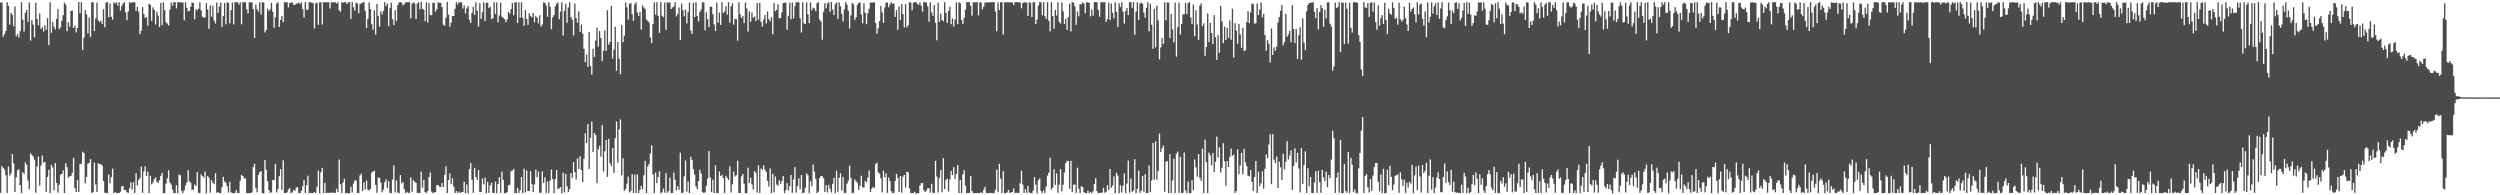 <?xml version="1.0" encoding="UTF-8"?>
<svg xmlns="http://www.w3.org/2000/svg" width="1920" height="150">
  <path d="M0 2.050h1v146.090H0zM1 1.902h1v125.700H1zM2 28.214h1v100.753H2zM3 26.232h1v104.018H3zM4 23.673h1v110.907H4zM5 1.656h1v146.451H5zM6 4.444h1v123.446H6zM7 18.892h1v115.988H7zM8 9.788h1v123.345H8zM9 11.588h1v106.680H9zM10 20.209h1v105.305H10zM11 4.881h1v142.608H11zM12 27.906h1v108.245H12zM13 26.112h1v104.677H13zM14 28.773h1v101.152H14zM15 23.935h1v118.319H15zM16 1.726h1v146.622H16zM17 15.082h1v117.053H17zM18 24.289h1v109.363H18zM19 9.751h1v115.031H19zM20 7.615h1v118.902H20zM21 16.724h1v121.944H21zM22 1.827h1v143.607H22zM23 31.205h1v86.508H23zM24 15.405h1v103.619H24zM25 18.815h1v101.418H25zM26 28.648h1v94.016H26zM27 2.050h1v145.913H27zM28 14.471h1v113.416H28zM29 19.421h1v100.801H29zM30 10.408h1v132.165H30zM31 22.252h1v104.872H31zM32 20.799h1v98.668H32zM33 24.243h1v100.708H33zM34 19.324h1v105.019H34zM35 22.963h1v124.418H35zM36 13.992h1v121.914H36zM37 34.616h1v95.723H37zM38 1.766h1v146.521H38zM39 25.115h1v101.466H39zM40 16.987h1v111.502H40zM41 20.527h1v125.673H41zM42 22.631h1v102.552H42zM43 14.543h1v125.934H43zM44 6.998h1v140.929H44zM45 22.411h1v119.540H45zM46 21.127h1v113.137H46zM47 15.965h1v117.521H47zM48 11.639h1v119.101H48zM49 2.040h1v146.254H49zM50 3.619h1v121.771H50zM51 24.013h1v104.478H51zM52 17.066h1v119.287H52zM53 20.421h1v115.088H53zM54 8.498h1v126.684H54zM55 8.027h1v124.791H55zM56 21.442h1v99.860H56zM57 19.644h1v124.911H57zM58 24.902h1v122.578H58zM59 21.520h1v116.745H59zM60 1.558h1v145.828H60zM61 10.171h1v115.774H61zM62 1.692h1v124.097H62zM63 38.447h1v78.106H63zM64 28.905h1v88.646H64zM65 7.751h1v133.196H65zM66 10.992h1v124.823H66zM67 25.681h1v100.051H67zM68 13.537h1v111.522H68zM69 28.573h1v93.690H69zM70 1.761h1v146.507H70zM71 1.730h1v145.797H71zM72 23.844h1v101.051H72zM73 14.116h1v127.578H73zM74 2.000h1v145.558H74zM75 15.652h1v109.716H75zM76 16.975h1v109.093H76zM77 15.725h1v110.433H77zM78 18.451h1v108.764H78zM79 7.056h1v131.936H79zM80 20.921h1v127.097H80zM81 1.987h1v146.167H81zM82 1.703h1v146.643H82zM83 13.274h1v120.768H83zM84 2.780h1v137.907H84zM85 12.896h1v123.230H85zM86 15.053h1v114.485H86zM87 1.725h1v146.529H87zM88 2.759h1v144.704H88zM89 1.686h1v146.639H89zM90 4.406h1v143.742H90zM91 1.721h1v146.520H91zM92 8.134h1v139.036H92zM93 4.728h1v138.373H93zM94 2.729h1v139.991H94zM95 1.765h1v144.155H95zM96 9.454h1v136.407H96zM97 15.564h1v132.117H97zM98 8.863h1v139.245H98zM99 1.678h1v142.954H99zM100 2.361h1v137.742H100zM101 1.789h1v143.869H101zM102 1.741h1v138.230H102zM103 1.758h1v146.428H103zM104 8.365h1v124.655H104zM105 5.212h1v137.178H105zM106 9.045h1v129.269H106zM107 26.211h1v110.589H107zM108 23.651h1v104.277H108zM109 5.482h1v142.662H109zM110 10.821h1v120.842H110zM111 13.881h1v113.869H111zM112 13.077h1v122.106H112zM113 19.719h1v112.124H113zM114 2.822h1v145.455H114zM115 3.671h1v131.295H115zM116 16.092h1v125.521H116zM117 5.620h1v134.508H117zM118 7.642h1v130.053H118zM119 18.869h1v117.297H119zM120 8.972h1v130.540H120zM121 11.958h1v128.528H121zM122 20.713h1v117.627H122zM123 2.229h1v132.787H123zM124 19.259h1v113.505H124zM125 1.692h1v146.517H125zM126 7.935h1v140.396H126zM127 17.221h1v123.823H127zM128 18.100h1v118.845H128zM129 19.526h1v111.142H129zM130 7.300h1v132.811H130zM131 1.827h1v139.916H131zM132 4.355h1v141.328H132zM133 1.697h1v146.524H133zM134 1.704h1v146.578H134zM135 6.402h1v135.895H135zM136 1.650h1v146.715H136zM137 1.748h1v132.320H137zM138 1.677h1v132.903H138zM139 1.941h1v144.605H139zM140 1.927h1v146.377H140zM141 15.590h1v130.518H141zM142 1.693h1v140.785H142zM143 5.985h1v134.119H143zM144 8.824h1v121.849H144zM145 8.186h1v131.114H145zM146 5.153h1v135.272H146zM147 1.883h1v143.928H147zM148 2.299h1v143.307H148zM149 14.801h1v126.817H149zM150 7.110h1v135.785H150zM151 7.912h1v124.230H151zM152 6.700h1v141.534H152zM153 1.705h1v146.430H153zM154 7.882h1v126.058H154zM155 12.726h1v122.526H155zM156 13.645h1v122.739H156zM157 13.419h1v118.277H157zM158 2.311h1v146.113H158zM159 7.336h1v127.875H159zM160 22.097h1v114.389H160zM161 4.077h1v143.893H161zM162 12.815h1v125.614H162zM163 4.371h1v135.936H163zM164 15.895h1v125.549H164zM165 18.080h1v115.009H165zM166 2.022h1v146.013H166zM167 9.759h1v137.823H167zM168 5.075h1v143.028H168zM169 2.031h1v146.288H169zM170 20.688h1v123.126H170zM171 12.386h1v123.343H171zM172 2.295h1v137.077H172zM173 18.705h1v121.685H173zM174 1.755h1v141.372H174zM175 2.278h1v145.710H175zM176 17.902h1v121.678H176zM177 7.751h1v139.975H177zM178 1.994h1v146.365H178zM179 18.797h1v129.534H179zM180 1.656h1v146.392H180zM181 1.759h1v144.254H181zM182 1.749h1v146.425H182zM183 3.604h1v144.657H183zM184 1.738h1v137.022H184zM185 18.708h1v115.532H185zM186 1.663h1v133.497H186zM187 1.701h1v135.243H187zM188 1.774h1v135.374H188zM189 7.079h1v141.222H189zM190 10.347h1v137.895H190zM191 1.706h1v146.624H191zM192 1.771h1v146.536H192zM193 1.863h1v145.837H193zM194 6.998h1v121.328H194zM195 29.174h1v96.552H195zM196 3.528h1v140.943H196zM197 7.145h1v140.566H197zM198 8.925h1v125.426H198zM199 1.770h1v130.450H199zM200 11.170h1v120.252H200zM201 1.704h1v146.571H201zM202 1.863h1v146.627H202zM203 24.910h1v97.949H203zM204 23.032h1v107.342H204zM205 6.502h1v132.621H205zM206 8.517h1v137.464H206zM207 7.099h1v140.961H207zM208 2.247h1v145.462H208zM209 9.013h1v129.213H209zM210 21.411h1v116.947H210zM211 13.266h1v112.562H211zM212 2.683h1v145.094H212zM213 1.764h1v143.458H213zM214 20.742h1v114.580H214zM215 15.303h1v114.516H215zM216 12.300h1v133.499H216zM217 16.949h1v106.175H217zM218 1.712h1v146.555H218zM219 1.836h1v146.455H219zM220 1.724h1v145.940H220zM221 5.663h1v139.781H221zM222 2.383h1v141.947H222zM223 2.023h1v146.365H223zM224 1.909h1v145.815H224zM225 3.645h1v142.177H225zM226 3.777h1v142.735H226zM227 2.701h1v141.403H227zM228 2.620h1v141.047H228zM229 1.967h1v146.316H229zM230 3.246h1v144.962H230zM231 1.757h1v144.783H231zM232 6.984h1v136.181H232zM233 13.530h1v124.636H233zM234 1.623h1v146.694H234zM235 7.466h1v134.755H235zM236 7.594h1v127.349H236zM237 1.631h1v146.693H237zM238 1.746h1v146.426H238zM239 2.116h1v146.165H239zM240 2.574h1v145.702H240zM241 21.859h1v125.646H241zM242 2.505h1v145.706H242zM243 2.063h1v141.376H243zM244 19.031h1v111.947H244zM245 1.809h1v146.502H245zM246 1.775h1v130.557H246zM247 18.915h1v110.031H247zM248 1.653h1v146.619H248zM249 1.814h1v138.557H249zM250 1.707h1v146.575H250zM251 1.802h1v146.254H251zM252 1.728h1v146.448H252zM253 6.539h1v141.431H253zM254 1.767h1v146.144H254zM255 1.732h1v146.364H255zM256 1.792h1v146.148H256zM257 1.778h1v146.422H257zM258 2.660h1v142.265H258zM259 1.736h1v145.729H259zM260 7.819h1v114.755H260zM261 8.990h1v132.542H261zM262 1.819h1v146.457H262zM263 2.014h1v138.007H263zM264 1.682h1v135.705H264zM265 1.620h1v146.664H265zM266 3.061h1v145.217H266zM267 1.787h1v146.670H267zM268 1.617h1v146.716H268zM269 14.544h1v128.887H269zM270 1.763h1v146.083H270zM271 5.556h1v135.392H271zM272 8.187h1v130.412H272zM273 1.997h1v136.594H273zM274 2.649h1v145.525H274zM275 10.186h1v138.139H275zM276 3.030h1v131.790H276zM277 2.486h1v130.883H277zM278 1.994h1v144.769H278zM279 1.658h1v138.467H279zM280 8.404h1v136.968H280zM281 21.482h1v117.243H281zM282 14.624h1v130.885H282zM283 1.825h1v144.601H283zM284 6.940h1v138.171H284zM285 18.576h1v113.987H285zM286 22.829h1v108.937H286zM287 7.890h1v123.194H287zM288 26.463h1v115.520H288zM289 3.083h1v144.969H289zM290 12.217h1v124.241H290zM291 20.516h1v116.031H291zM292 8.752h1v131.537H292zM293 11.057h1v136.560H293zM294 8.358h1v137.259H294zM295 1.658h1v138.238H295zM296 4.660h1v133.107H296zM297 2.839h1v141.483H297zM298 20.218h1v118.907H298zM299 6.309h1v141.860H299zM300 2.125h1v146.128H300zM301 14.688h1v123.249H301zM302 19.354h1v107.618H302zM303 7.873h1v139.927H303zM304 16.093h1v122.332H304zM305 3.890h1v144.047H305zM306 1.825h1v146.588H306zM307 1.708h1v132.802H307zM308 2.115h1v138.717H308zM309 4.184h1v135.472H309zM310 3.249h1v141.937H310zM311 1.810h1v146.463H311zM312 1.784h1v145.569H312zM313 1.714h1v146.418H313zM314 1.714h1v146.361H314zM315 14.093h1v122.288H315zM316 2.897h1v144.329H316zM317 1.723h1v136.651H317zM318 2.735h1v136.876H318zM319 14.619h1v125.701H319zM320 2.637h1v145.514H320zM321 1.727h1v146.320H321zM322 7.226h1v141.141H322zM323 1.611h1v130.245H323zM324 6.762h1v137.431H324zM325 7.319h1v130.866H325zM326 16.208h1v131.375H326zM327 1.756h1v146.357H327zM328 17.305h1v129.391H328zM329 2.401h1v133.601H329zM330 11.552h1v120.888H330zM331 11.720h1v135.484H331zM332 2.086h1v146.265H332zM333 2.305h1v145.541H333zM334 8.802h1v138.645H334zM335 7.153h1v135.098H335zM336 1.763h1v140.303H336zM337 2.215h1v141.255H337zM338 2.225h1v141.413H338zM339 5.502h1v134.938H339zM340 19.021h1v124.645H340zM341 19.730h1v114.545H341zM342 13.680h1v114.086H342zM343 1.605h1v146.710H343zM344 11.195h1v127.103H344zM345 20.588h1v112.672H345zM346 17.306h1v124.179H346zM347 12.252h1v124.701H347zM348 12.318h1v131.000H348zM349 6.712h1v141.523H349zM350 1.721h1v144.987H350zM351 3.432h1v144.698H351zM352 1.750h1v145.346H352zM353 1.724h1v146.511H353zM354 1.832h1v145.739H354zM355 6.572h1v140.907H355zM356 4.213h1v135.303H356zM357 10.291h1v137.944H357zM358 6.510h1v135.137H358zM359 4.609h1v143.955H359zM360 15.208h1v114.668H360zM361 17.632h1v107.493H361zM362 9.902h1v128.101H362zM363 5.333h1v142.792H363zM364 11.500h1v117.376H364zM365 1.741h1v134.253H365zM366 8.330h1v129.908H366zM367 20.369h1v110.179H367zM368 2.428h1v145.073H368zM369 14.430h1v133.007H369zM370 9.338h1v127.841H370zM371 1.691h1v139.952H371zM372 16.181h1v120.248H372zM373 2.277h1v146.017H373zM374 1.938h1v137.761H374zM375 6.196h1v141.950H375zM376 5.190h1v137.270H376zM377 14.749h1v125.554H377zM378 14.083h1v133.927H378zM379 1.710h1v146.540H379zM380 10.780h1v128.742H380zM381 1.829h1v146.515H381zM382 17.146h1v124.252H382zM383 11.864h1v124.258H383zM384 2.114h1v146.024H384zM385 12.791h1v118.975H385zM386 13.619h1v124.504H386zM387 14.693h1v133.587H387zM388 16.981h1v131.296H388zM389 15.078h1v132.474H389zM390 9.115h1v133.196H390zM391 10.572h1v131.275H391zM392 6.961h1v124.545H392zM393 2.132h1v128.884H393zM394 11.678h1v118.041H394zM395 1.743h1v146.542H395zM396 1.833h1v146.450H396zM397 17.611h1v126.645H397zM398 1.709h1v146.589H398zM399 13.598h1v132.450H399zM400 1.724h1v134.275H400zM401 13.753h1v134.535H401zM402 19.748h1v109.799H402zM403 7.794h1v139.908H403zM404 14.635h1v116.332H404zM405 19.101h1v127.576H405zM406 10.165h1v136.576H406zM407 12.315h1v119.099H407zM408 13.261h1v128.280H408zM409 9.923h1v137.665H409zM410 17.110h1v124.505H410zM411 12.162h1v118.062H411zM412 13.580h1v122.568H412zM413 17.925h1v113.825H413zM414 11.658h1v136.411H414zM415 20.360h1v127.638H415zM416 18.813h1v112.845H416zM417 1.834h1v138.594H417zM418 2.203h1v133.917H418zM419 4.331h1v143.800H419zM420 12.826h1v126.526H420zM421 1.716h1v146.546H421zM422 5.209h1v133.450H422zM423 22.475h1v107.735H423zM424 13.369h1v124.057H424zM425 11.531h1v136.841H425zM426 4.748h1v132.823H426zM427 2.890h1v127.746H427zM428 1.801h1v143.382H428zM429 14.817h1v129.816H429zM430 8.929h1v134.756H430zM431 1.800h1v146.476H431zM432 27.293h1v105.296H432zM433 8.413h1v139.231H433zM434 2.927h1v130.711H434zM435 17.483h1v125.595H435zM436 5.724h1v141.776H436zM437 1.712h1v143.654H437zM438 13.206h1v119.678H438zM439 15.181h1v121.424H439zM440 27.245h1v97.357H440zM441 2.744h1v129.440H441zM442 13.942h1v123.936H442zM443 17.476h1v104.118H443zM444 8.753h1v121.069H444zM445 24.522h1v95.460H445zM446 18.828h1v111.681H446zM447 25.854h1v113.901H447zM448 37.500h1v84.303H448zM449 47.773h1v54.622H449zM450 41.975h1v67.893H450zM451 51.404h1v43.862H451zM452 24.467h1v105.370H452zM453 50.708h1v55.140H453zM454 57.280h1v36.038H454zM455 37.430h1v79.330H455zM456 43.701h1v58.446H456zM457 31.115h1v72.565H457zM458 21.202h1v119.391H458zM459 35.807h1v78.765H459zM460 23.861h1v88.066H460zM461 29.190h1v91.114H461zM462 46.927h1v49.236H462zM463 39.007h1v92.668H463zM464 23.251h1v92.904H464zM465 39.048h1v68.426H465zM466 7.890h1v127.994H466zM467 34.282h1v72.301H467zM468 32.261h1v93.093H468zM469 4.538h1v123.121H469zM470 44.926h1v68.856H470zM471 38.150h1v94.705H471zM472 20.521h1v85.690H472zM473 54.272h1v39.081H473zM474 32.230h1v92.726H474zM475 45.077h1v54.181H475zM476 57.075h1v34.630H476zM477 19.301h1v115.349H477zM478 32.422h1v89.132H478zM479 27.461h1v119.129H479zM480 2.023h1v143.124H480zM481 5.617h1v135.454H481zM482 15.109h1v120.502H482zM483 2.847h1v144.949H483zM484 2.418h1v144.113H484zM485 10.880h1v122.787H485zM486 16.047h1v132.096H486zM487 3.343h1v130.741H487zM488 1.726h1v146.457H488zM489 9.653h1v124.274H489zM490 12.277h1v135.954H490zM491 9.144h1v136.712H491zM492 22.729h1v119.942H492zM493 4.298h1v140.990H493zM494 5.849h1v128.817H494zM495 6.995h1v116.426H495zM496 15.077h1v133.193H496zM497 16.002h1v111.900H497zM498 17.339h1v108.486H498zM499 28.884h1v88.942H499zM500 33.048h1v78.557H500zM501 18.470h1v115.533H501zM502 1.679h1v146.550H502zM503 11.209h1v121.249H503zM504 1.700h1v139.006H504zM505 12.163h1v123.768H505zM506 25.223h1v106.224H506zM507 1.638h1v146.790H507zM508 12.015h1v135.678H508zM509 13.215h1v131.636H509zM510 1.901h1v146.060H510zM511 22.937h1v110.042H511zM512 1.613h1v146.413H512zM513 2.063h1v144.712H513zM514 1.778h1v134.653H514zM515 6.936h1v141.306H515zM516 5.727h1v142.450H516zM517 5.072h1v127.507H517zM518 1.699h1v136.355H518zM519 12.617h1v133.597H519zM520 10.839h1v132.153H520zM521 5.775h1v140.035H521zM522 30.667h1v86.611H522zM523 2.757h1v145.470H523zM524 7.909h1v140.016H524zM525 12.496h1v122.904H525zM526 7.440h1v115.783H526zM527 18.045h1v129.092H527zM528 9.304h1v130.057H528zM529 2.010h1v146.288H529zM530 23.393h1v97.083H530zM531 26.075h1v96.882H531zM532 2.210h1v127.714H532zM533 13.138h1v120.892H533zM534 1.797h1v141.245H534zM535 12.262h1v133.021H535zM536 16.476h1v122.541H536zM537 9.378h1v121.032H537zM538 7.252h1v125.946H538zM539 1.695h1v145.624H539zM540 1.880h1v146.355H540zM541 23.250h1v124.385H541zM542 9.439h1v133.194H542zM543 14.809h1v122.298H543zM544 20.824h1v95.214H544zM545 5.151h1v131.178H545zM546 5.101h1v142.460H546zM547 10.865h1v127.141H547zM548 18.731h1v129.493H548zM549 23.818h1v103.203H549zM550 1.980h1v146.328H550zM551 17.441h1v130.846H551zM552 9.644h1v122.048H552zM553 19.154h1v116.014H553zM554 1.688h1v132.506H554zM555 10.030h1v126.773H555zM556 8.927h1v139.264H556zM557 4.810h1v130.167H557zM558 11.233h1v125.326H558zM559 1.700h1v136.480H559zM560 17.471h1v110.274H560zM561 4.816h1v143.016H561zM562 2.577h1v138.994H562zM563 18.967h1v112.803H563zM564 14.485h1v121.061H564zM565 14.788h1v119.819H565zM566 31.252h1v92.175H566zM567 1.756h1v146.483H567zM568 10.997h1v137.225H568zM569 13.811h1v121.655H569zM570 12.252h1v121.350H570zM571 17.837h1v123.296H571zM572 1.917h1v146.457H572zM573 6.574h1v141.681H573zM574 24.254h1v104.544H574zM575 8.724h1v131.875H575zM576 16.767h1v119.809H576zM577 9.541h1v132.064H577zM578 13.687h1v131.985H578zM579 12.597h1v118.769H579zM580 16.112h1v116.617H580zM581 2.262h1v145.620H581zM582 15.098h1v111.953H582zM583 2.234h1v146.043H583zM584 16.680h1v112.739H584zM585 20.384h1v110.048H585zM586 15.013h1v112.011H586zM587 11.564h1v118.712H587zM588 17.990h1v114.118H588zM589 8.854h1v130.032H589zM590 14.696h1v128.516H590zM591 16.287h1v113.137H591zM592 13.130h1v135.100H592zM593 26.358h1v107.018H593zM594 2.378h1v145.291H594zM595 8.557h1v126.974H595zM596 7.549h1v134.194H596zM597 3.271h1v139.359H597zM598 14.112h1v124.265H598zM599 13.847h1v127.315H599zM600 9.440h1v129.645H600zM601 2.396h1v132.808H601zM602 2.062h1v146.225H602zM603 1.948h1v144.187H603zM604 22.843h1v117.792H604zM605 12.128h1v134.129H605zM606 2.027h1v140.891H606zM607 14.794h1v119.491H607zM608 2.009h1v146.106H608zM609 14.116h1v123.638H609zM610 4.728h1v123.644H610zM611 1.682h1v146.206H611zM612 1.779h1v141.124H612zM613 1.744h1v135.233H613zM614 14.027h1v131.316H614zM615 24.999h1v109.443H615zM616 1.715h1v146.530H616zM617 17.959h1v130.020H617zM618 18.421h1v125.842H618zM619 1.868h1v131.262H619zM620 11.007h1v123.594H620zM621 17.810h1v130.553H621zM622 1.854h1v137.269H622zM623 7.917h1v135.136H623zM624 5.887h1v120.521H624zM625 6.434h1v125.389H625zM626 8.569h1v128.724H626zM627 2.432h1v145.916H627zM628 1.757h1v145.407H628zM629 14.953h1v121.760H629zM630 16.491h1v118.646H630zM631 30.526h1v104.867H631zM632 8.957h1v127.896H632zM633 2.436h1v144.973H633zM634 6.411h1v135.758H634zM635 2.639h1v145.223H635zM636 1.742h1v140.205H636zM637 9.024h1v135.925H637zM638 1.660h1v146.174H638zM639 7.373h1v133.802H639zM640 11.501h1v124.986H640zM641 3.321h1v144.976H641zM642 1.717h1v129.332H642zM643 14.466h1v132.783H643zM644 1.888h1v134.753H644zM645 4.900h1v128.207H645zM646 10.536h1v135.787H646zM647 16.477h1v119.441H647zM648 7.130h1v141.156H648zM649 1.681h1v146.387H649zM650 3.567h1v137.476H650zM651 8.183h1v130.554H651zM652 21.923h1v105.287H652zM653 11.914h1v124.797H653zM654 2.147h1v146.160H654zM655 3.383h1v144.616H655zM656 15.338h1v122.553H656zM657 13.247h1v126.013H657zM658 3.729h1v136.668H658zM659 2.212h1v143.746H659zM660 1.766h1v140.892H660zM661 11.234h1v123.705H661zM662 17.892h1v125.853H662zM663 2.507h1v141.705H663zM664 9.877h1v129.097H664zM665 18.590h1v121.407H665zM666 10.151h1v126.256H666zM667 6.685h1v124.222H667zM668 1.941h1v145.614H668zM669 1.940h1v143.030H669zM670 1.916h1v141.647H670zM671 1.719h1v142.565H671zM672 17.684h1v108.303H672zM673 25.913h1v98.971H673zM674 21.777h1v110.415H674zM675 16.227h1v117.086H675zM676 4.598h1v132.245H676zM677 9.525h1v138.248H677zM678 17.610h1v113.586H678zM679 5.719h1v130.456H679zM680 2.097h1v131.122H680zM681 1.860h1v146.189H681zM682 5.566h1v130.790H682zM683 3.393h1v135.595H683zM684 1.709h1v145.080H684zM685 3.115h1v145.226H685zM686 2.574h1v145.476H686zM687 12.894h1v126.087H687zM688 7.811h1v125.763H688zM689 22.877h1v113.677H689zM690 4.890h1v142.563H690zM691 15.341h1v119.843H691zM692 3.047h1v144.916H692zM693 10.771h1v124.939H693zM694 21.052h1v113.206H694zM695 3.161h1v140.840H695zM696 21.110h1v110.769H696zM697 19.485h1v112.755H697zM698 1.611h1v143.113H698zM699 1.998h1v146.209H699zM700 7.897h1v140.277H700zM701 2.079h1v146.203H701zM702 1.543h1v145.731H702zM703 1.724h1v146.952H703zM704 2.776h1v145.581H704zM705 3.749h1v144.513H705zM706 1.964h1v140.636H706zM707 4.393h1v136.352H707zM708 8.917h1v131.664H708zM709 1.538h1v144.439H709zM710 1.813h1v145.731H710zM711 1.823h1v144.530H711zM712 4.996h1v139.643H712zM713 16.626h1v127.866H713zM714 1.730h1v146.167H714zM715 9.593h1v131.565H715zM716 12.168h1v135.831H716zM717 3.899h1v144.376H717zM718 17.509h1v105.963H718zM719 30.913h1v104.680H719zM720 2.092h1v145.779H720zM721 16.622h1v120.113H721zM722 10.368h1v120.359H722zM723 15.373h1v132.223H723zM724 16.356h1v105.046H724zM725 1.709h1v143.522H725zM726 9.954h1v128.171H726zM727 17.658h1v119.587H727zM728 8.393h1v138.743H728zM729 5.145h1v132.542H729zM730 18.610h1v112.687H730zM731 14.057h1v120.458H731zM732 20.371h1v107.979H732zM733 14.919h1v122.508H733zM734 1.789h1v131.763H734zM735 18.576h1v108.301H735zM736 1.729h1v146.580H736zM737 2.496h1v135.734H737zM738 15.365h1v132.912H738zM739 18.385h1v115.614H739zM740 13.696h1v117.024H740zM741 7.471h1v135.075H741zM742 1.660h1v146.636H742zM743 1.688h1v146.580H743zM744 1.763h1v146.438H744zM745 4.463h1v130.642H745zM746 12.045h1v134.691H746zM747 1.721h1v146.597H747zM748 1.898h1v146.390H748zM749 1.678h1v146.602H749zM750 1.683h1v146.551H750zM751 11.817h1v136.552H751zM752 1.701h1v146.598H752zM753 1.925h1v145.660H753zM754 7.222h1v141.049H754zM755 5.140h1v140.554H755zM756 2.042h1v141.512H756zM757 1.977h1v146.204H757zM758 1.771h1v146.579H758zM759 1.944h1v146.158H759zM760 1.688h1v146.558H760zM761 1.758h1v146.385H761zM762 1.671h1v146.652H762zM763 1.670h1v146.717H763zM764 8.760h1v137.018H764zM765 24.029h1v106.274H765zM766 1.883h1v145.534H766zM767 7.806h1v117.947H767zM768 1.722h1v135.317H768zM769 1.683h1v146.643H769zM770 26.526h1v104.977H770zM771 1.868h1v146.490H771zM772 1.668h1v146.640H772zM773 1.726h1v145.957H773zM774 1.768h1v144.037H774zM775 1.667h1v146.595H775zM776 1.898h1v145.727H776zM777 1.748h1v145.808H777zM778 3.898h1v140.789H778zM779 1.718h1v146.434H779zM780 1.630h1v146.339H780zM781 1.737h1v146.592H781zM782 1.863h1v146.216H782zM783 1.820h1v139.020H783zM784 6.333h1v124.853H784zM785 2.383h1v139.390H785zM786 1.732h1v146.505H786zM787 1.904h1v143.392H787zM788 2.048h1v146.081H788zM789 12.244h1v130.463H789zM790 1.753h1v146.039H790zM791 2.112h1v146.229H791zM792 13.036h1v135.304H792zM793 1.705h1v144.700H793zM794 1.684h1v134.272H794zM795 18.428h1v123.424H795zM796 15.017h1v133.499H796zM797 4.338h1v134.178H797zM798 1.688h1v135.344H798zM799 1.720h1v145.012H799zM800 11.784h1v136.318H800zM801 1.652h1v144.353H801zM802 12.386h1v135.920H802zM803 14.586h1v128.569H803zM804 1.664h1v133.212H804zM805 15.927h1v116.806H805zM806 24.087h1v97.089H806zM807 1.629h1v144.001H807zM808 12.279h1v131.732H808zM809 22.104h1v107.898H809zM810 7.623h1v134.337H810zM811 11.958h1v121.191H811zM812 1.707h1v146.255H812zM813 16.785h1v125.113H813zM814 18.055h1v111.870H814zM815 1.909h1v144.979H815zM816 8.694h1v133.153H816zM817 18.430h1v114.055H817zM818 14.261h1v111.050H818zM819 22.984h1v100.511H819zM820 13.179h1v110.460H820zM821 2.903h1v142.067H821zM822 24.114h1v99.449H822zM823 1.692h1v145.701H823zM824 2.057h1v139.922H824zM825 4.805h1v136.875H825zM826 19.062h1v129.130H826zM827 8.860h1v119.944H827zM828 12.549h1v132.407H828zM829 3.220h1v145.163H829zM830 3.227h1v139.748H830zM831 1.767h1v141.969H831zM832 2.726h1v144.821H832zM833 10.089h1v138.269H833zM834 1.733h1v146.522H834zM835 1.666h1v144.745H835zM836 2.328h1v145.997H836zM837 12.548h1v134.793H837zM838 7.363h1v140.948H838zM839 12.105h1v134.687H839zM840 1.667h1v139.703H840zM841 1.639h1v135.195H841zM842 1.664h1v145.115H842zM843 7.509h1v140.847H843zM844 12.829h1v135.495H844zM845 1.777h1v146.148H845zM846 1.710h1v146.234H846zM847 1.730h1v142.429H847zM848 1.703h1v146.312H848zM849 16.854h1v130.354H849zM850 14.692h1v127.539H850zM851 2.063h1v143.970H851zM852 15.473h1v114.330H852zM853 2.721h1v141.572H853zM854 9.775h1v132.692H854zM855 14.089h1v121.378H855zM856 1.742h1v146.525H856zM857 9.117h1v123.570H857zM858 20.677h1v114.133H858zM859 2.524h1v145.908H859zM860 5.510h1v136.791H860zM861 1.692h1v146.115H861zM862 9.088h1v133.607H862zM863 18.140h1v115.099H863zM864 8.621h1v139.665H864zM865 6.088h1v134.870H865zM866 11.582h1v111.713H866zM867 1.604h1v146.344H867zM868 1.657h1v135.404H868zM869 5.979h1v141.410H869zM870 1.655h1v144.577H870zM871 26.680h1v95.609H871zM872 8.969h1v139.364H872zM873 1.755h1v143.181H873zM874 15.293h1v115.669H874zM875 2.844h1v145.204H875zM876 1.886h1v144.574H876zM877 2.929h1v132.350H877zM878 9.686h1v137.562H878zM879 13.611h1v120.183H879zM880 5.875h1v142.377H880zM881 1.746h1v146.499H881zM882 24.040h1v102.926H882zM883 2.961h1v144.510H883zM884 19.064h1v119.608H884zM885 37.443h1v72.393H885zM886 6.745h1v131.191H886zM887 36.417h1v72.132H887zM888 4.374h1v133.628H888zM889 15.678h1v115.649H889zM890 45.610h1v56.972H890zM891 36.472h1v80.290H891zM892 29.122h1v84.729H892zM893 33.800h1v77.959H893zM894 1.710h1v145.520H894zM895 15.560h1v108.695H895zM896 1.893h1v121.787H896zM897 1.868h1v146.331H897zM898 29.160h1v89.146H898zM899 10.816h1v137.483H899zM900 22.617h1v115.962H900zM901 32.500h1v89.313H901zM902 1.988h1v146.309H902zM903 43.447h1v74.576H903zM904 20.883h1v95.471H904zM905 1.968h1v146.134H905zM906 26.455h1v93.924H906zM907 18.273h1v130.017H907zM908 11.001h1v137.021H908zM909 11.010h1v106.068H909zM910 2.156h1v143.968H910zM911 10.846h1v137.467H911zM912 2.497h1v136.890H912zM913 1.661h1v146.759H913zM914 13.512h1v134.711H914zM915 18.549h1v119.788H915zM916 3.438h1v142.594H916zM917 27.765h1v94.639H917zM918 7.906h1v120.657H918zM919 18.872h1v116.795H919zM920 30.588h1v87.742H920zM921 4.382h1v132.142H921zM922 2.554h1v136.301H922zM923 20.195h1v93.969H923zM924 17.961h1v130.336H924zM925 42.830h1v64.453H925zM926 36.053h1v88.450H926zM927 10.326h1v137.917H927zM928 32.274h1v84.926H928zM929 17.491h1v101.816H929zM930 25.272h1v101.731H930zM931 33.766h1v83.830H931zM932 11.628h1v120.543H932zM933 28.564h1v95.707H933zM934 45.930h1v58.980H934zM935 27.016h1v94.038H935zM936 40.621h1v72.521H936zM937 4.572h1v127.930H937zM938 16.471h1v112.353H938zM939 33.154h1v76.808H939zM940 20.452h1v103.499H940zM941 30.677h1v111.974H941zM942 21.473h1v102.235H942zM943 29.046h1v99.218H943zM944 15.625h1v104.831H944zM945 30.531h1v83.567H945zM946 6.667h1v113.116H946zM947 44.247h1v74.417H947zM948 17.743h1v130.501H948zM949 23.533h1v123.225H949zM950 33.609h1v81.105H950zM951 18.388h1v115.458H951zM952 26.410h1v100.767H952zM953 36.701h1v80.680H953zM954 21.290h1v112.522H954zM955 39.254h1v75.088H955zM956 38.586h1v86.140H956zM957 17.044h1v110.542H957zM958 8.595h1v126.371H958zM959 17.780h1v117.672H959zM960 9.473h1v121.088H960zM961 2.644h1v137.077H961zM962 3.159h1v143.497H962zM963 18.075h1v117.810H963zM964 17.986h1v105.681H964zM965 2.790h1v145.520H965zM966 11.607h1v120.213H966zM967 7.244h1v135.775H967zM968 1.904h1v138.804H968zM969 13.424h1v118.133H969zM970 10.703h1v134.210H970zM971 26.941h1v102.646H971zM972 38.961h1v79.662H972zM973 30.808h1v90.741H973zM974 33.543h1v77.485H974zM975 47.998h1v55.105H975zM976 21.849h1v119.637H976zM977 42.253h1v60.745H977zM978 36.301h1v86.382H978zM979 38.908h1v86.338H979zM980 35.822h1v84.382H980zM981 17.222h1v127.112H981zM982 13.127h1v110.995H982zM983 8.314h1v120.146H983zM984 3.874h1v134.462H984zM985 34.754h1v83.237H985zM986 32.360h1v97.620H986zM987 10.608h1v113.657H987zM988 28.289h1v80.136H988zM989 26.402h1v95.967H989zM990 23.729h1v95.665H990zM991 32.411h1v83.034H991zM992 4.071h1v141.918H992zM993 22.270h1v105.255H993zM994 32.987h1v80.945H994zM995 22.253h1v102.628H995zM996 45.304h1v72.042H996zM997 27.142h1v102.292H997zM998 20.961h1v126.864H998zM999 45.930h1v67.844H999zM1000 14.019h1v127.356H1000zM1001 32.748h1v93.970H1001zM1002 38.514h1v77.658H1002zM1003 8.725h1v139.397H1003zM1004 3.775h1v125.389H1004zM1005 2.320h1v140.766H1005zM1006 2.136h1v133.833H1006zM1007 2.005h1v146.222H1007zM1008 1.647h1v146.627H1008zM1009 9.098h1v131.014H1009zM1010 13.926h1v117.541H1010zM1011 6.152h1v141.924H1011zM1012 22.584h1v108.465H1012zM1013 9.109h1v130.812H1013zM1014 4.012h1v144.026H1014zM1015 6.302h1v124.162H1015zM1016 20.596h1v115.695H1016zM1017 7.443h1v131.698H1017zM1018 14.116h1v117.728H1018zM1019 1.769h1v141.993H1019zM1020 1.719h1v132.558H1020zM1021 18.215h1v118.640H1021zM1022 20.460h1v102.046H1022zM1023 54.294h1v46.098H1023zM1024 50.996h1v55.156H1024zM1025 2.066h1v146.110H1025zM1026 6.140h1v130.401H1026zM1027 5.294h1v127.159H1027zM1028 1.757h1v146.166H1028zM1029 39.944h1v67.456H1029zM1030 1.818h1v146.557H1030zM1031 2.194h1v146.055H1031zM1032 33.827h1v92.063H1032zM1033 1.988h1v144.752H1033zM1034 6.716h1v141.363H1034zM1035 33.498h1v83.286H1035zM1036 2.226h1v146.060H1036zM1037 21.316h1v99.902H1037zM1038 25.035h1v101.467H1038zM1039 1.751h1v145.859H1039zM1040 1.823h1v143.591H1040zM1041 1.699h1v146.648H1041zM1042 2.287h1v146.093H1042zM1043 26.999h1v102.334H1043zM1044 32.199h1v85.241H1044zM1045 53.443h1v46.771H1045zM1046 58.508h1v31.393H1046zM1047 1.698h1v146.602H1047zM1048 5.758h1v129.378H1048zM1049 6.097h1v127.662H1049zM1050 2.327h1v141.498H1050zM1051 13.021h1v134.780H1051zM1052 2.327h1v135.317H1052zM1053 1.720h1v144.888H1053zM1054 8.975h1v125.781H1054zM1055 1.869h1v126.415H1055zM1056 17.002h1v108.109H1056zM1057 22.897h1v102.228H1057zM1058 4.207h1v135.536H1058zM1059 19.602h1v127.412H1059zM1060 13.975h1v119.989H1060zM1061 11.580h1v136.723H1061zM1062 18.436h1v111.190H1062zM1063 2.115h1v146.224H1063zM1064 15.514h1v132.705H1064zM1065 26.319h1v104.014H1065zM1066 6.607h1v135.572H1066zM1067 10.267h1v117.115H1067zM1068 11.301h1v124.527H1068zM1069 1.756h1v144.328H1069zM1070 6.082h1v135.692H1070zM1071 14.409h1v120.552H1071zM1072 13.840h1v120.757H1072zM1073 18.939h1v114.966H1073zM1074 2.105h1v145.907H1074zM1075 14.763h1v117.620H1075zM1076 16.540h1v121.079H1076zM1077 15.327h1v127.503H1077zM1078 5.048h1v133.037H1078zM1079 13.954h1v134.145H1079zM1080 18.742h1v121.621H1080zM1081 23.732h1v120.367H1081zM1082 2.090h1v137.521H1082zM1083 8.874h1v132.158H1083zM1084 6.900h1v119.644H1084zM1085 5.736h1v142.607H1085zM1086 10.944h1v123.739H1086zM1087 17.241h1v110.714H1087zM1088 1.660h1v144.412H1088zM1089 11.145h1v115.979H1089zM1090 3.590h1v131.876H1090zM1091 2.666h1v145.220H1091zM1092 14.347h1v112.378H1092zM1093 19.735h1v113.203H1093zM1094 8.779h1v122.383H1094zM1095 28.584h1v96.529H1095zM1096 1.746h1v146.536H1096zM1097 17.254h1v117.780H1097zM1098 12.891h1v109.511H1098zM1099 1.846h1v143.756H1099zM1100 10.429h1v125.638H1100zM1101 4.747h1v143.528H1101zM1102 2.564h1v141.500H1102zM1103 11.492h1v124.875H1103zM1104 1.772h1v130.595H1104zM1105 14.368h1v123.119H1105zM1106 6.464h1v141.074H1106zM1107 1.709h1v146.032H1107zM1108 21.052h1v114.883H1108zM1109 21.715h1v103.823H1109zM1110 15.350h1v125.086H1110zM1111 12.572h1v119.112H1111zM1112 1.938h1v137.919H1112zM1113 7.734h1v134.389H1113zM1114 18.314h1v112.128H1114zM1115 8.235h1v139.110H1115zM1116 10.123h1v129.273H1116zM1117 2.186h1v145.390H1117zM1118 1.667h1v146.421H1118zM1119 6.816h1v140.973H1119zM1120 2.504h1v145.774H1120zM1121 15.711h1v132.518H1121zM1122 13.714h1v128.099H1122zM1123 8.122h1v140.127H1123zM1124 2.359h1v130.418H1124zM1125 19.935h1v115.719H1125zM1126 1.682h1v146.657H1126zM1127 10.676h1v133.454H1127zM1128 2.018h1v146.294H1128zM1129 11.288h1v136.388H1129zM1130 19.935h1v121.591H1130zM1131 17.704h1v116.606H1131zM1132 11.786h1v130.415H1132zM1133 12.126h1v120.338H1133zM1134 8.822h1v128.517H1134zM1135 1.817h1v146.442H1135zM1136 2.060h1v131.807H1136zM1137 1.757h1v140.140H1137zM1138 8.149h1v128.736H1138zM1139 1.736h1v144.607H1139zM1140 6.654h1v141.578H1140zM1141 18.863h1v123.924H1141zM1142 19.107h1v114.656H1142zM1143 15.554h1v115.012H1143zM1144 8.406h1v125.511H1144zM1145 2.853h1v141.391H1145zM1146 3.911h1v142.208H1146zM1147 17.227h1v110.794H1147zM1148 2.540h1v145.671H1148zM1149 14.083h1v118.149H1149zM1150 1.584h1v146.737H1150zM1151 6.620h1v141.665H1151zM1152 18.376h1v120.434H1152zM1153 11.075h1v129.813H1153zM1154 18.137h1v117.884H1154zM1155 26.248h1v117.134H1155zM1156 1.966h1v138.828H1156zM1157 3.839h1v143.635H1157zM1158 4.248h1v127.684H1158zM1159 12.303h1v124.191H1159zM1160 9.237h1v124.525H1160zM1161 1.714h1v146.010H1161zM1162 2.100h1v131.328H1162zM1163 8.480h1v138.601H1163zM1164 3.127h1v144.042H1164zM1165 3.490h1v137.275H1165zM1166 5.336h1v120.375H1166zM1167 10.242h1v133.355H1167zM1168 9.470h1v128.402H1168zM1169 10.565h1v127.232H1169zM1170 5.016h1v143.202H1170zM1171 15.193h1v109.112H1171zM1172 1.706h1v145.754H1172zM1173 1.944h1v130.662H1173zM1174 21.462h1v107.152H1174zM1175 16.415h1v119.042H1175zM1176 19.194h1v119.148H1176zM1177 15.845h1v118.465H1177zM1178 1.705h1v143.703H1178zM1179 3.573h1v144.667H1179zM1180 10.173h1v122.819H1180zM1181 6.368h1v141.771H1181zM1182 14.170h1v125.068H1182zM1183 1.786h1v146.382H1183zM1184 5.400h1v124.707H1184zM1185 13.521h1v123.867H1185zM1186 3.608h1v136.885H1186zM1187 2.326h1v145.489H1187zM1188 12.134h1v128.796H1188zM1189 1.806h1v142.469H1189zM1190 1.729h1v134.438H1190zM1191 8.893h1v125.403H1191zM1192 3.770h1v133.342H1192zM1193 5.991h1v135.131H1193zM1194 1.745h1v146.275H1194zM1195 7.919h1v123.950H1195zM1196 20.341h1v109.711H1196zM1197 16.583h1v120.619H1197zM1198 19.531h1v116.649H1198zM1199 12.541h1v135.730H1199zM1200 1.863h1v146.195H1200zM1201 17.315h1v124.436H1201zM1202 10.034h1v128.150H1202zM1203 1.853h1v127.242H1203zM1204 1.744h1v135.820H1204zM1205 4.749h1v143.534H1205zM1206 5.902h1v135.006H1206zM1207 4.925h1v136.124H1207zM1208 2.058h1v146.191H1208zM1209 2.735h1v143.426H1209zM1210 4.973h1v143.433H1210zM1211 15.172h1v115.535H1211zM1212 21.545h1v104.979H1212zM1213 13.827h1v134.490H1213zM1214 8.951h1v133.631H1214zM1215 2.815h1v133.105H1215zM1216 2.623h1v144.652H1216zM1217 23.079h1v109.681H1217zM1218 11.976h1v113.783H1218zM1219 4.405h1v143.106H1219zM1220 41.526h1v70.662H1220zM1221 8.818h1v132.389H1221zM1222 3.482h1v139.046H1222zM1223 7.385h1v130.767H1223zM1224 2.103h1v145.737H1224zM1225 16.390h1v122.152H1225zM1226 3.840h1v138.144H1226zM1227 8.865h1v139.107H1227zM1228 11.228h1v118.922H1228zM1229 12.706h1v114.484H1229zM1230 2.113h1v122.442H1230zM1231 22.702h1v106.654H1231zM1232 8.605h1v134.552H1232zM1233 14.858h1v129.803H1233zM1234 22.075h1v119.300H1234zM1235 8.541h1v136.545H1235zM1236 12.595h1v129.190H1236zM1237 2.201h1v143.642H1237zM1238 2.005h1v146.425H1238zM1239 15.801h1v120.767H1239zM1240 8.045h1v128.945H1240zM1241 16.990h1v114.949H1241zM1242 14.612h1v108.088H1242zM1243 4.750h1v142.908H1243zM1244 1.716h1v140.870H1244zM1245 4.247h1v129.169H1245zM1246 17.344h1v114.909H1246zM1247 16.876h1v117.204H1247zM1248 2.048h1v145.822H1248zM1249 12.659h1v126.976H1249zM1250 18.251h1v115.891H1250zM1251 4.183h1v137.980H1251zM1252 1.721h1v134.784H1252zM1253 20.329h1v113.784H1253zM1254 17.815h1v125.192H1254zM1255 8.952h1v123.578H1255zM1256 26.031h1v110.358H1256zM1257 1.692h1v142.544H1257zM1258 13.658h1v117.576H1258zM1259 4.592h1v143.553H1259zM1260 1.713h1v144.540H1260zM1261 12.141h1v129.491H1261zM1262 17.494h1v114.418H1262zM1263 2.178h1v127.462H1263zM1264 31.009h1v95.338H1264zM1265 1.683h1v146.539H1265zM1266 15.081h1v132.731H1266zM1267 14.280h1v126.133H1267zM1268 17.729h1v108.430H1268zM1269 12.317h1v118.834H1269zM1270 1.644h1v145.119H1270zM1271 4.959h1v143.108H1271zM1272 25.601h1v103.219H1272zM1273 5.587h1v127.389H1273zM1274 13.234h1v131.344H1274zM1275 5.452h1v138.757H1275zM1276 1.762h1v145.955H1276zM1277 3.728h1v134.315H1277zM1278 1.693h1v135.546H1278zM1279 9.808h1v130.946H1279zM1280 10.011h1v122.486H1280zM1281 1.709h1v146.588H1281zM1282 8.262h1v130.385H1282zM1283 21.320h1v110.386H1283zM1284 20.142h1v112.284H1284zM1285 10.073h1v121.282H1285zM1286 5.413h1v133.686H1286zM1287 8.757h1v135.965H1287zM1288 10.807h1v126.531H1288zM1289 24.389h1v99.830H1289zM1290 9.980h1v135.205H1290zM1291 15.275h1v118.746H1291zM1292 3.024h1v145.131H1292zM1293 1.952h1v139.742H1293zM1294 2.785h1v140.278H1294zM1295 6.936h1v138.425H1295zM1296 16.822h1v123.186H1296zM1297 9.985h1v135.341H1297zM1298 2.342h1v145.740H1298zM1299 2.320h1v132.163H1299zM1300 9.446h1v137.918H1300zM1301 1.782h1v145.202H1301zM1302 21.347h1v108.380H1302zM1303 1.647h1v146.615H1303zM1304 10.472h1v127.800H1304zM1305 16.748h1v127.541H1305zM1306 9.872h1v137.371H1306zM1307 14.239h1v125.894H1307zM1308 12.516h1v127.448H1308zM1309 4.343h1v143.414H1309zM1310 1.937h1v141.140H1310zM1311 2.427h1v133.321H1311zM1312 2.235h1v134.633H1312zM1313 17.667h1v118.038H1313zM1314 1.667h1v146.657H1314zM1315 12.216h1v115.977H1315zM1316 15.247h1v113.202H1316zM1317 22.965h1v101.870H1317zM1318 1.921h1v137.051H1318zM1319 10.699h1v137.570H1319zM1320 5.646h1v131.989H1320zM1321 5.797h1v125.866H1321zM1322 15.470h1v130.922H1322zM1323 15.239h1v132.153H1323zM1324 10.229h1v115.837H1324zM1325 1.712h1v145.996H1325zM1326 7.512h1v122.361H1326zM1327 25.422h1v112.278H1327zM1328 20.823h1v110.958H1328zM1329 14.774h1v121.589H1329zM1330 1.636h1v146.293H1330zM1331 1.717h1v145.510H1331zM1332 13.676h1v130.624H1332zM1333 10.202h1v114.533H1333zM1334 15.802h1v118.873H1334zM1335 2.575h1v135.057H1335zM1336 2.058h1v146.180H1336zM1337 5.663h1v133.104H1337zM1338 6.952h1v118.850H1338zM1339 7.231h1v140.131H1339zM1340 5.830h1v129.102H1340zM1341 9.264h1v126.547H1341zM1342 16.794h1v121.505H1342zM1343 17.031h1v112.136H1343zM1344 1.933h1v145.913H1344zM1345 1.810h1v132.979H1345zM1346 1.903h1v145.139H1346zM1347 1.919h1v145.721H1347zM1348 2.249h1v143.358H1348zM1349 16.549h1v116.466H1349zM1350 13.673h1v117.231H1350zM1351 22.295h1v122.117H1351zM1352 2.159h1v140.441H1352zM1353 3.483h1v141.425H1353zM1354 9.843h1v127.773H1354zM1355 5.031h1v133.481H1355zM1356 6.408h1v133.372H1356zM1357 2.953h1v145.058H1357zM1358 1.695h1v138.773H1358zM1359 8.550h1v126.642H1359zM1360 18.747h1v118.480H1360zM1361 1.735h1v144.081H1361zM1362 1.727h1v143.730H1362zM1363 1.686h1v146.050H1363zM1364 5.077h1v135.369H1364zM1365 10.225h1v128.392H1365zM1366 5.097h1v133.488H1366zM1367 2.344h1v139.316H1367zM1368 2.365h1v142.360H1368zM1369 6.596h1v141.745H1369zM1370 10.232h1v114.602H1370zM1371 19.540h1v115.321H1371zM1372 23.150h1v103.047H1372zM1373 15.389h1v115.436H1373zM1374 1.863h1v144.457H1374zM1375 13.558h1v134.741H1375zM1376 11.832h1v124.490H1376zM1377 22.936h1v111.226H1377zM1378 1.837h1v132.960H1378zM1379 2.955h1v144.768H1379zM1380 7.390h1v137.192H1380zM1381 7.046h1v134.877H1381zM1382 1.774h1v141.862H1382zM1383 10.851h1v137.210H1383zM1384 12.404h1v134.988H1384zM1385 2.160h1v146.131H1385zM1386 16.057h1v110.272H1386zM1387 20.809h1v123.991H1387zM1388 5.419h1v142.693H1388zM1389 23.822h1v108.667H1389zM1390 1.700h1v145.979H1390zM1391 9.615h1v129.208H1391zM1392 20.880h1v113.247H1392zM1393 5.067h1v139.092H1393zM1394 3.471h1v137.561H1394zM1395 17.811h1v115.040H1395zM1396 2.292h1v145.995H1396zM1397 1.707h1v137.066H1397zM1398 7.508h1v129.510H1398zM1399 4.384h1v134.047H1399zM1400 6.033h1v135.881H1400zM1401 9.575h1v138.654H1401zM1402 15.178h1v124.930H1402zM1403 9.629h1v137.484H1403zM1404 5.234h1v132.783H1404zM1405 6.923h1v141.407H1405zM1406 1.719h1v141.297H1406zM1407 2.175h1v143.432H1407zM1408 2.123h1v142.675H1408zM1409 2.279h1v146.000H1409zM1410 1.994h1v146.179H1410zM1411 10.643h1v136.362H1411zM1412 2.452h1v144.724H1412zM1413 2.701h1v142.802H1413zM1414 7.278h1v139.598H1414zM1415 2.074h1v146.193H1415zM1416 26.502h1v105.155H1416zM1417 22.166h1v114.181H1417zM1418 2.442h1v145.114H1418zM1419 14.044h1v123.284H1419zM1420 11.327h1v114.298H1420zM1421 18.237h1v108.950H1421zM1422 17.519h1v105.046H1422zM1423 1.855h1v146.544H1423zM1424 7.862h1v131.772H1424zM1425 21.712h1v102.992H1425zM1426 17.860h1v120.182H1426zM1427 9.718h1v122.340H1427zM1428 2.668h1v143.912H1428zM1429 3.078h1v130.992H1429zM1430 11.243h1v129.118H1430zM1431 13.653h1v128.574H1431zM1432 5.892h1v125.786H1432zM1433 10.660h1v111.620H1433zM1434 2.959h1v145.329H1434zM1435 19.747h1v109.443H1435zM1436 14.983h1v119.515H1436zM1437 8.917h1v126.702H1437zM1438 6.304h1v138.506H1438zM1439 1.660h1v146.695H1439zM1440 1.743h1v146.547H1440zM1441 1.657h1v146.584H1441zM1442 2.079h1v145.435H1442zM1443 9.305h1v122.504H1443zM1444 9.840h1v128.700H1444zM1445 1.754h1v146.562H1445zM1446 1.638h1v146.764H1446zM1447 1.807h1v146.303H1447zM1448 3.810h1v130.842H1448zM1449 9.512h1v126.418H1449zM1450 1.637h1v146.795H1450zM1451 1.886h1v146.368H1451zM1452 1.762h1v133.272H1452zM1453 1.886h1v146.064H1453zM1454 1.700h1v136.035H1454zM1455 6.040h1v142.250H1455zM1456 1.800h1v146.493H1456zM1457 11.989h1v133.248H1457zM1458 1.744h1v146.455H1458zM1459 9.684h1v133.542H1459zM1460 3.638h1v144.458H1460zM1461 1.755h1v146.409H1461zM1462 25.563h1v101.588H1462zM1463 22.664h1v110.084H1463zM1464 9.707h1v124.863H1464zM1465 15.700h1v110.784H1465zM1466 1.765h1v146.069H1466zM1467 1.621h1v145.952H1467zM1468 19.641h1v108.526H1468zM1469 9.664h1v138.570H1469zM1470 1.735h1v143.399H1470zM1471 1.870h1v146.363H1471zM1472 1.775h1v146.536H1472zM1473 1.819h1v146.078H1473zM1474 1.820h1v140.472H1474zM1475 1.602h1v146.748H1475zM1476 2.368h1v145.859H1476zM1477 1.961h1v146.129H1477zM1478 1.721h1v146.413H1478zM1479 1.711h1v144.752H1479zM1480 1.703h1v145.853H1480zM1481 29.127h1v91.875H1481zM1482 48.444h1v62.309H1482zM1483 1.741h1v139.103H1483zM1484 1.459h1v146.830H1484zM1485 2.201h1v145.224H1485zM1486 1.671h1v146.362H1486zM1487 1.730h1v146.457H1487zM1488 1.766h1v146.467H1488zM1489 2.001h1v144.944H1489zM1490 3.527h1v144.788H1490zM1491 2.007h1v146.006H1491zM1492 1.975h1v136.624H1492zM1493 1.876h1v133.327H1493zM1494 2.775h1v133.572H1494zM1495 1.697h1v145.398H1495zM1496 2.038h1v133.474H1496zM1497 9.450h1v138.851H1497zM1498 3.476h1v142.825H1498zM1499 1.736h1v142.753H1499zM1500 2.654h1v144.169H1500zM1501 1.894h1v140.772H1501zM1502 8.001h1v130.434H1502zM1503 1.886h1v137.631H1503zM1504 12.101h1v124.927H1504zM1505 1.646h1v144.708H1505zM1506 3.123h1v137.535H1506zM1507 6.594h1v131.960H1507zM1508 10.978h1v135.593H1508zM1509 14.255h1v118.408H1509zM1510 1.563h1v146.711H1510zM1511 12.251h1v124.683H1511zM1512 17.977h1v115.488H1512zM1513 1.961h1v145.212H1513zM1514 13.951h1v128.614H1514zM1515 20.892h1v114.398H1515zM1516 7.796h1v130.672H1516zM1517 21.119h1v118.217H1517zM1518 1.837h1v143.100H1518zM1519 8.109h1v139.792H1519zM1520 26.488h1v103.959H1520zM1521 1.693h1v146.308H1521zM1522 4.879h1v143.217H1522zM1523 22.626h1v125.519H1523zM1524 13.684h1v122.063H1524zM1525 1.849h1v126.399H1525zM1526 6.113h1v141.990H1526zM1527 1.856h1v145.296H1527zM1528 2.388h1v145.758H1528zM1529 1.764h1v146.666H1529zM1530 8.549h1v137.858H1530zM1531 4.276h1v144.164H1531zM1532 3.212h1v144.970H1532zM1533 2.929h1v145.435H1533zM1534 1.666h1v138.042H1534zM1535 2.001h1v144.163H1535zM1536 12.992h1v135.317H1536zM1537 12.620h1v135.315H1537zM1538 1.723h1v141.294H1538zM1539 6.445h1v132.757H1539zM1540 11.305h1v125.698H1540zM1541 11.304h1v131.144H1541zM1542 6.409h1v134.097H1542zM1543 2.103h1v146.154H1543zM1544 1.783h1v146.319H1544zM1545 1.749h1v146.448H1545zM1546 1.711h1v141.770H1546zM1547 2.085h1v140.416H1547zM1548 1.980h1v144.771H1548zM1549 1.668h1v145.684H1549zM1550 5.827h1v142.430H1550zM1551 3.155h1v144.914H1551zM1552 8.872h1v116.897H1552zM1553 20.541h1v114.098H1553zM1554 2.580h1v144.482H1554zM1555 15.809h1v112.662H1555zM1556 11.063h1v124.320H1556zM1557 6.555h1v141.156H1557zM1558 11.011h1v134.803H1558zM1559 19.214h1v128.802H1559zM1560 15.191h1v130.531H1560zM1561 12.093h1v123.431H1561zM1562 2.506h1v145.322H1562zM1563 1.797h1v134.427H1563zM1564 15.611h1v109.263H1564zM1565 1.629h1v144.593H1565zM1566 3.333h1v125.573H1566zM1567 5.013h1v136.393H1567zM1568 2.040h1v144.564H1568zM1569 12.847h1v129.194H1569zM1570 1.731h1v145.488H1570zM1571 1.773h1v146.563H1571zM1572 1.653h1v146.711H1572zM1573 5.861h1v142.017H1573zM1574 2.459h1v145.675H1574zM1575 1.728h1v144.783H1575zM1576 1.650h1v146.707H1576zM1577 1.675h1v146.482H1577zM1578 1.669h1v146.508H1578zM1579 2.199h1v145.984H1579zM1580 1.996h1v144.689H1580zM1581 3.576h1v144.760H1581zM1582 1.743h1v138.259H1582zM1583 17.707h1v118.231H1583zM1584 13.131h1v128.336H1584zM1585 15.396h1v132.890H1585zM1586 1.699h1v145.877H1586zM1587 1.690h1v146.584H1587zM1588 1.899h1v146.486H1588zM1589 1.985h1v146.369H1589zM1590 1.677h1v145.686H1590zM1591 1.710h1v146.411H1591zM1592 1.802h1v145.386H1592zM1593 1.690h1v140.518H1593zM1594 9.205h1v138.750H1594zM1595 2.604h1v144.960H1595zM1596 15.168h1v130.541H1596zM1597 1.828h1v145.734H1597zM1598 1.966h1v146.107H1598zM1599 16.862h1v113.290H1599zM1600 1.642h1v146.628H1600zM1601 1.807h1v146.450H1601zM1602 2.069h1v146.248H1602zM1603 1.695h1v146.506H1603zM1604 1.756h1v146.410H1604zM1605 2.031h1v143.650H1605zM1606 2.114h1v146.567H1606zM1607 11.577h1v136.603H1607zM1608 1.705h1v146.348H1608zM1609 1.664h1v146.418H1609zM1610 3.030h1v145.047H1610zM1611 1.697h1v146.524H1611zM1612 10.614h1v133.566H1612zM1613 13.668h1v125.147H1613zM1614 1.955h1v146.254H1614zM1615 2.276h1v146.066H1615zM1616 1.985h1v145.772H1616zM1617 3.368h1v144.819H1617zM1618 1.913h1v145.294H1618zM1619 1.815h1v146.571H1619zM1620 2.293h1v145.973H1620zM1621 4.510h1v142.627H1621zM1622 6.240h1v141.992H1622zM1623 7.636h1v139.236H1623zM1624 12.935h1v113.237H1624zM1625 1.700h1v141.241H1625zM1626 3.644h1v140.323H1626zM1627 12.998h1v135.043H1627zM1628 6.396h1v141.776H1628zM1629 10.435h1v136.754H1629zM1630 1.934h1v145.595H1630zM1631 2.259h1v145.992H1631zM1632 1.940h1v146.368H1632zM1633 17.844h1v127.193H1633zM1634 5.968h1v131.397H1634zM1635 17.544h1v120.082H1635zM1636 1.839h1v146.470H1636zM1637 8.866h1v126.260H1637zM1638 14.830h1v116.229H1638zM1639 10.197h1v126.079H1639zM1640 16.089h1v120.177H1640zM1641 2.383h1v145.663H1641zM1642 11.783h1v127.248H1642zM1643 16.692h1v131.620H1643zM1644 2.795h1v144.678H1644zM1645 1.830h1v139.722H1645zM1646 13.569h1v128.467H1646zM1647 15.572h1v132.681H1647zM1648 7.919h1v137.952H1648zM1649 4.100h1v135.624H1649zM1650 1.967h1v139.829H1650zM1651 11.072h1v120.639H1651zM1652 1.702h1v146.630H1652zM1653 1.664h1v139.353H1653zM1654 11.100h1v130.818H1654zM1655 2.597h1v145.642H1655zM1656 1.716h1v141.097H1656zM1657 5.357h1v133.447H1657zM1658 2.086h1v146.171H1658zM1659 1.652h1v146.624H1659zM1660 1.661h1v146.673H1660zM1661 1.702h1v146.595H1661zM1662 2.245h1v145.221H1662zM1663 1.784h1v146.192H1663zM1664 2.224h1v146.085H1664zM1665 1.756h1v143.323H1665zM1666 1.684h1v146.501H1666zM1667 1.676h1v135.406H1667zM1668 1.773h1v146.172H1668zM1669 1.721h1v146.586H1669zM1670 1.724h1v145.519H1670zM1671 2.058h1v146.187H1671zM1672 1.705h1v146.109H1672zM1673 1.744h1v146.397H1673zM1674 1.746h1v146.548H1674zM1675 14.230h1v132.455H1675zM1676 2.038h1v142.938H1676zM1677 19.409h1v119.210H1677zM1678 1.731h1v146.552H1678zM1679 1.667h1v146.628H1679zM1680 13.111h1v134.996H1680zM1681 18.661h1v107.110H1681zM1682 1.821h1v139.201H1682zM1683 16.521h1v112.716H1683zM1684 25.635h1v100.571H1684zM1685 9.754h1v134.096H1685zM1686 23.614h1v108.589H1686zM1687 1.699h1v135.343H1687zM1688 14.612h1v115.216H1688zM1689 7.292h1v133.001H1689zM1690 2.298h1v143.865H1690zM1691 1.734h1v146.565H1691zM1692 18.170h1v114.819H1692zM1693 1.794h1v136.358H1693zM1694 18.641h1v116.481H1694zM1695 19.802h1v123.332H1695zM1696 8.044h1v129.155H1696zM1697 7.937h1v133.487H1697zM1698 14.838h1v125.478H1698zM1699 6.851h1v119.416H1699zM1700 9.262h1v123.672H1700zM1701 13.396h1v134.823H1701zM1702 19.494h1v123.975H1702zM1703 1.848h1v141.255H1703zM1704 12.972h1v128.508H1704zM1705 16.451h1v123.982H1705zM1706 3.428h1v144.882H1706zM1707 24.297h1v116.395H1707zM1708 14.438h1v117.066H1708zM1709 1.797h1v145.273H1709zM1710 6.380h1v123.934H1710zM1711 12.650h1v135.645H1711zM1712 5.058h1v142.704H1712zM1713 10.164h1v136.333H1713zM1714 6.472h1v124.842H1714zM1715 10.074h1v129.348H1715zM1716 9.615h1v138.649H1716zM1717 9.871h1v136.989H1717zM1718 1.961h1v134.664H1718zM1719 5.910h1v125.232H1719zM1720 1.860h1v122.924H1720zM1721 22.271h1v106.040H1721zM1722 41.190h1v72.151H1722zM1723 1.667h1v145.090H1723zM1724 37.066h1v79.073H1724zM1725 3.692h1v143.862H1725zM1726 2.021h1v132.622H1726zM1727 34.867h1v69.024H1727zM1728 18.376h1v127.850H1728zM1729 2.431h1v139.193H1729zM1730 35.940h1v86.438H1730zM1731 2.451h1v145.693H1731zM1732 36.113h1v77.410H1732zM1733 47.086h1v57.250H1733zM1734 1.491h1v138.144H1734zM1735 32.580h1v72.442H1735zM1736 16.221h1v118.333H1736zM1737 25.193h1v93.301H1737zM1738 49.084h1v53.910H1738zM1739 2.559h1v132.521H1739zM1740 37.656h1v67.597H1740zM1741 55.983h1v45.358H1741zM1742 59.598h1v29.934H1742zM1743 27.862h1v96.134H1743zM1744 19.482h1v113.462H1744zM1745 41.503h1v64.136H1745zM1746 1.962h1v128.375H1746zM1747 12.505h1v114.395H1747zM1748 7.604h1v135.006H1748zM1749 11.376h1v119.635H1749zM1750 19.620h1v110.095H1750zM1751 21.297h1v108.322H1751zM1752 18.893h1v113.045H1752zM1753 4.303h1v129.402H1753zM1754 9.009h1v113.058H1754zM1755 1.725h1v127.530H1755zM1756 13.481h1v112.198H1756zM1757 8.050h1v120.422H1757zM1758 13.321h1v118.059H1758zM1759 17.665h1v109.974H1759zM1760 15.637h1v108.364H1760zM1761 5.561h1v129.310H1761zM1762 27.210h1v102.732H1762zM1763 17.545h1v117.934H1763zM1764 23.916h1v103.288H1764zM1765 24.805h1v106.783H1765zM1766 23.284h1v106.091H1766zM1767 22.695h1v105.417H1767zM1768 1.734h1v146.336H1768zM1769 10.082h1v128.563H1769zM1770 15.357h1v117.038H1770zM1771 14.908h1v118.535H1771zM1772 20.634h1v123.389H1772zM1773 5.174h1v133.645H1773zM1774 17.618h1v120.720H1774zM1775 20.487h1v103.335H1775zM1776 23.684h1v113.467H1776zM1777 12.825h1v116.660H1777zM1778 19.976h1v116.964H1778zM1779 19.314h1v115.229H1779zM1780 18.357h1v123.589H1780zM1781 14.127h1v121.866H1781zM1782 12.244h1v127.275H1782zM1783 17.751h1v112.716H1783zM1784 20.478h1v111.454H1784zM1785 31.066h1v99.198H1785zM1786 24.638h1v98.927H1786zM1787 30.423h1v84.633H1787zM1788 11.162h1v117.475H1788zM1789 8.267h1v137.971H1789zM1790 17.694h1v124.747H1790zM1791 11.472h1v135.701H1791zM1792 2.155h1v146.043H1792zM1793 2.649h1v144.949H1793zM1794 5.663h1v139.949H1794zM1795 12.436h1v123.511H1795zM1796 16.082h1v130.818H1796zM1797 18.170h1v117.074H1797zM1798 3.329h1v131.567H1798zM1799 13.037h1v121.157H1799zM1800 8.505h1v122.217H1800zM1801 4.768h1v130.860H1801zM1802 8.593h1v130.511H1802zM1803 8.285h1v130.493H1803zM1804 14.370h1v124.554H1804zM1805 19.199h1v110.681H1805zM1806 5.001h1v141.006H1806zM1807 18.560h1v121.806H1807zM1808 21.051h1v127.077H1808zM1809 18.918h1v110.945H1809zM1810 18.358h1v116.290H1810zM1811 28.427h1v97.319H1811zM1812 19.666h1v111.732H1812zM1813 28.528h1v98.125H1813zM1814 18.039h1v105.297H1814zM1815 27.427h1v98.967H1815zM1816 22.602h1v91.329H1816zM1817 24.946h1v88.113H1817zM1818 31.755h1v82.220H1818zM1819 22.044h1v101.774H1819zM1820 16.162h1v103.237H1820zM1821 28.792h1v93.816H1821zM1822 28.798h1v86.091H1822zM1823 18.781h1v102.437H1823zM1824 26.963h1v94.054H1824zM1825 30.404h1v85.777H1825zM1826 31.433h1v77.741H1826zM1827 30.509h1v84.877H1827zM1828 29.652h1v95.655H1828zM1829 36.639h1v83.432H1829zM1830 38.394h1v82.261H1830zM1831 34.971h1v82.288H1831zM1832 37.840h1v77.909H1832zM1833 44.712h1v63.084H1833zM1834 34.175h1v77.947H1834zM1835 33.252h1v80.044H1835zM1836 40.177h1v68.900H1836zM1837 39.656h1v68.179H1837zM1838 33.162h1v80.543H1838zM1839 32.181h1v85.861H1839zM1840 39.125h1v78.001H1840zM1841 40.759h1v72.313H1841zM1842 40.305h1v68.899H1842zM1843 43.433h1v62.908H1843zM1844 45.262h1v69.522H1844zM1845 43.143h1v72.183H1845zM1846 41.219h1v70.256H1846zM1847 44.795h1v61.939H1847zM1848 46.569h1v60.887H1848zM1849 42.988h1v57.403H1849zM1850 42.254h1v58.317H1850zM1851 42.448h1v60.377H1851zM1852 43.728h1v61.055H1852zM1853 43.987h1v57.130H1853zM1854 44.852h1v54.898H1854zM1855 45.383h1v56.476H1855zM1856 48.658h1v51.250H1856zM1857 50.896h1v45.777H1857zM1858 46.883h1v50.463H1858zM1859 47.881h1v44.816H1859zM1860 49.134h1v46.212H1860zM1861 45.080h1v48.324H1861zM1862 44.978h1v48.136H1862zM1863 51.637h1v41.744H1863zM1864 52.834h1v41.768H1864zM1865 53.574h1v39.701H1865zM1866 55.672h1v37.722H1866zM1867 56.186h1v36.879H1867zM1868 55.979h1v36.734H1868zM1869 54.314h1v37.711H1869zM1870 54.909h1v33.347H1870zM1871 55.895h1v31.935H1871zM1872 55.928h1v33.377H1872zM1873 58.261h1v30.519H1873zM1874 57.328h1v31.167H1874zM1875 38.818h1v82.867H1875zM1876 13.991h1v130.770H1876zM1877 2.621h1v142.992H1877zM1878 15.202h1v121.316H1878zM1879 47.754h1v55.762H1879zM1880 48.230h1v55.617H1880zM1881 46.907h1v56.940H1881zM1882 48.537h1v55.373H1882zM1883 49.588h1v54.248H1883zM1884 58.475h1v29.670H1884zM1885 71.277h1v7.972H1885zM1886 73.932h1v2.398H1886zM1887 73.895h1v2.567H1887zM1888 74.212h1v1.788H1888zM1889 74.389h1v1.384H1889zM1890 74.681h1v1.000H1890zM1891 74.764h1v1.000H1891zM1892 74.777h1v1.000H1892zM1893 74.775h1v1.000H1893zM1894 74.834h1v1.000H1894zM1895 74.771h1v1.000H1895zM1896 74.784h1v1.000H1896zM1897 74.815h1v1.000H1897zM1898 74.845h1v1.000H1898zM1899 74.821h1v1.000H1899zM1900 74.763h1v1.000H1900zM1901 74.836h1v1.000H1901zM1902 74.820h1v1.000H1902zM1903 74.819h1v1.000H1903zM1904 74.828h1v1.000H1904zM1905 74.851h1v1.000H1905zM1906 74.836h1v1.000H1906zM1907 74.842h1v1.000H1907zM1908 74.834h1v1.000H1908zM1909 74.800h1v1.000H1909zM1910 74.848h1v1.000H1910zM1911 74.869h1v1.000H1911zM1912 74.807h1v1.000H1912zM1913 74.838h1v1.000H1913zM1914 74.828h1v1.000H1914zM1915 74.834h1v1.000H1915zM1916 74.844h1v1.000H1916zM1917 74.866h1v1.000H1917zM1918 74.841h1v1.000H1918zM1919 74.872h1v1.000H1919z" fill="#4a4a4a"></path>
</svg>
